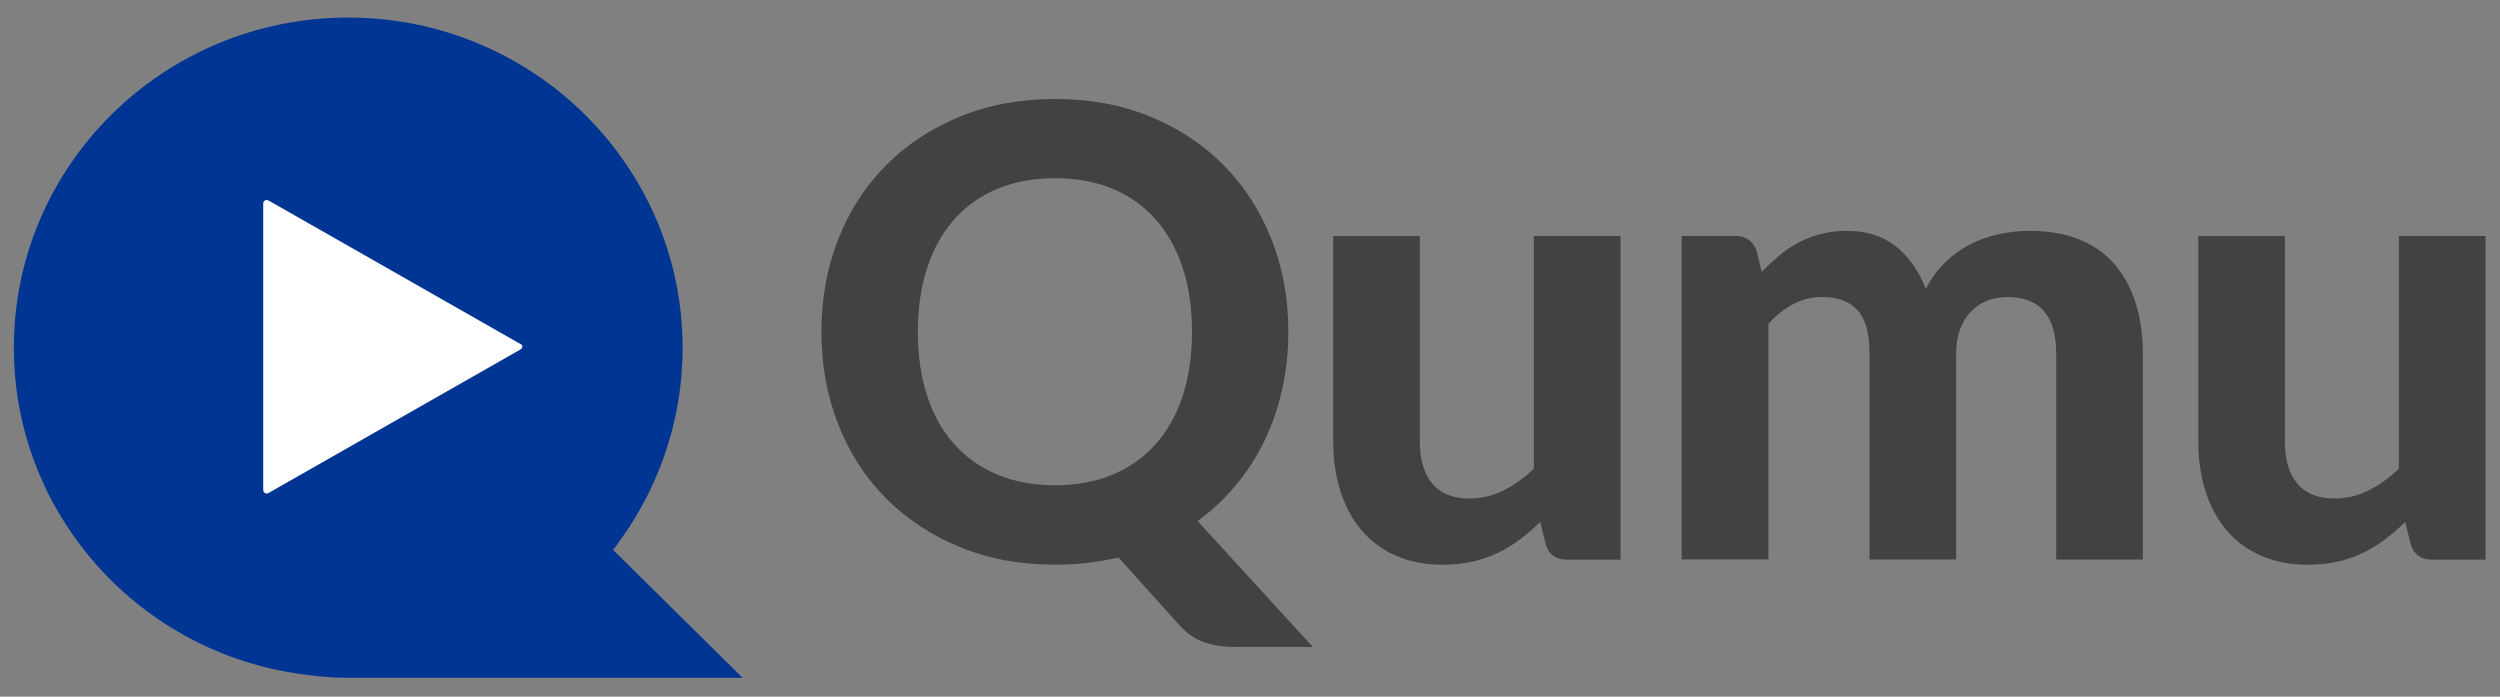 <?xml version="1.0" encoding="UTF-8"?> <svg xmlns="http://www.w3.org/2000/svg" id="Layer_1" data-name="Layer 1" viewBox="0 0 390.17 108.73"><rect x="0" y="0" width="390.17" height="108.73" fill="#808080" stroke="none"/><defs><style> .cls-1 { fill: #003594; } .cls-1, .cls-2, .cls-3 { stroke-width: 0px; } .cls-2 { fill: #fff; } .cls-3 { fill: #414243; } </style></defs><path class="cls-1" d="m95.67,85.84c6.79-8.79,10.86-19.66,10.86-31.57,0-28.44-23.38-51.53-52.19-51.53S2.16,25.82,2.16,54.26c0,25.61,19,46.91,43.74,50.78,2.71.45,5.58.74,8.45.74h61.54l-20.21-19.96Z"></path><g><path class="cls-3" d="m204.89,100.97h-12.1c-1.76,0-3.34-.23-4.73-.69-1.39-.46-2.67-1.31-3.85-2.55l-9.65-10.73c-3.17.75-6.47,1.13-9.9,1.13-5.46,0-10.42-.92-14.9-2.77-4.48-1.85-8.31-4.39-11.52-7.62-3.2-3.23-5.68-7.07-7.42-11.52-1.75-4.44-2.62-9.26-2.62-14.46s.87-10,2.62-14.43c1.75-4.43,4.22-8.26,7.42-11.49,3.2-3.23,7.04-5.77,11.52-7.62,4.48-1.85,9.44-2.77,14.9-2.77s10.42.92,14.9,2.77c4.48,1.85,8.31,4.39,11.49,7.64,3.19,3.25,5.65,7.09,7.4,11.52,1.75,4.43,2.62,9.22,2.62,14.38,0,3.14-.32,6.13-.96,8.99s-1.56,5.54-2.77,8.04c-1.21,2.5-2.69,4.81-4.46,6.93-1.76,2.12-3.76,3.99-5.98,5.59l17.98,19.65Zm-61.64-49.2c0,3.76.49,7.11,1.47,10.07.98,2.96,2.39,5.46,4.24,7.52,1.85,2.06,4.09,3.63,6.74,4.73,2.65,1.1,5.64,1.64,8.97,1.64s6.31-.55,8.94-1.64c2.63-1.09,4.87-2.67,6.71-4.73,1.85-2.06,3.26-4.56,4.24-7.52.98-2.96,1.47-6.31,1.47-10.07s-.49-7.06-1.47-10.02c-.98-2.96-2.39-5.47-4.24-7.55-1.85-2.07-4.08-3.66-6.71-4.75-2.63-1.09-5.61-1.64-8.94-1.64s-6.32.55-8.97,1.64c-2.65,1.09-4.89,2.68-6.74,4.75-1.85,2.08-3.26,4.59-4.24,7.55-.98,2.96-1.47,6.3-1.47,10.02Z"></path><path class="cls-3" d="m252.92,36.83v50.52h-8.33c-1.73,0-2.84-.78-3.33-2.35l-.88-3.53c-1.01.98-2.06,1.88-3.14,2.7s-2.23,1.52-3.46,2.11c-1.22.59-2.55,1.05-3.97,1.37s-2.96.49-4.63.49c-2.74,0-5.19-.47-7.33-1.42s-3.93-2.27-5.37-3.97c-1.44-1.7-2.53-3.72-3.28-6.08-.75-2.35-1.13-4.93-1.13-7.74v-32.09h13.52v32.09c0,2.81.64,4.99,1.94,6.54,1.29,1.55,3.21,2.33,5.76,2.33,1.89,0,3.67-.42,5.34-1.25s3.25-1.97,4.75-3.41v-36.31h13.52Z"></path><path class="cls-3" d="m262.45,87.34v-50.52h8.33c1.7,0,2.83.78,3.38,2.35l.78,3.28c.88-.91,1.79-1.76,2.72-2.55.93-.78,1.94-1.46,3.01-2.03,1.08-.57,2.25-1.02,3.5-1.35,1.26-.33,2.62-.49,4.09-.49,3.1,0,5.67.83,7.69,2.47s3.56,3.85,4.61,6.59c.82-1.6,1.82-2.98,3.01-4.14,1.19-1.16,2.5-2.1,3.92-2.82,1.42-.72,2.92-1.25,4.51-1.59,1.58-.34,3.18-.51,4.78-.51,2.84,0,5.36.42,7.55,1.27,2.19.85,4.03,2.1,5.51,3.75s2.62,3.67,3.41,6.05c.78,2.38,1.18,5.1,1.18,8.13v32.09h-13.52v-32.09c0-5.91-2.53-8.87-7.59-8.87-1.14,0-2.2.19-3.16.56-.96.38-1.81.94-2.55,1.69-.73.75-1.31,1.68-1.71,2.79-.41,1.11-.61,2.38-.61,3.82v32.09h-13.52v-32.09c0-3.2-.63-5.48-1.89-6.84-1.26-1.36-3.11-2.03-5.56-2.03-1.57,0-3.05.37-4.43,1.1-1.39.73-2.69,1.76-3.9,3.06v36.8h-13.52Z"></path><path class="cls-3" d="m387.92,36.83v50.52h-8.33c-1.73,0-2.84-.78-3.33-2.35l-.88-3.53c-1.01.98-2.06,1.88-3.14,2.7s-2.23,1.52-3.45,2.11c-1.23.59-2.55,1.05-3.97,1.37s-2.96.49-4.63.49c-2.74,0-5.19-.47-7.33-1.42s-3.93-2.27-5.37-3.97c-1.44-1.7-2.53-3.72-3.28-6.08-.75-2.35-1.13-4.93-1.13-7.74v-32.09h13.52v32.09c0,2.81.64,4.99,1.94,6.54,1.29,1.55,3.21,2.33,5.76,2.33,1.89,0,3.67-.42,5.34-1.25s3.25-1.97,4.75-3.41v-36.31h13.52Z"></path></g><path class="cls-2" d="m81.19,54.56l-39.21,22.34c-.45.3-.9,0-.9-.45V31.78c0-.45.45-.74.9-.45l39.21,22.34c.45.15.45.6,0,.89Z"></path></svg> 